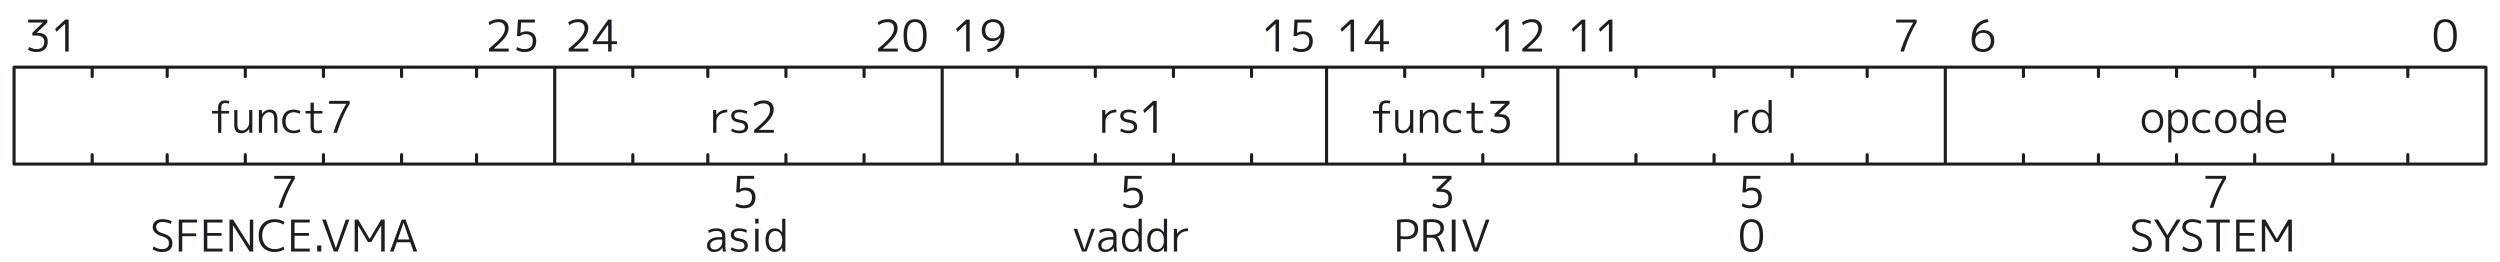 <svg xmlns="http://www.w3.org/2000/svg" width="800" height="84" fill="none"><g clip-path="url(#a)"><path stroke="#1C1E21" stroke-linecap="round" d="M4.5 21.5h791M4.5 21.5v31M4.5 52.5h791M795.5 21.5v31M770.5 21.5v3M770.5 52.5v-3M746.5 21.5v3M746.5 52.5v-3M721.5 21.5v3M721.5 52.5v-3M696.5 21.5v3M696.5 52.5v-3M671.5 21.5v3M671.5 52.5v-3M647.5 21.5v3M647.5 52.5v-3M622.5 21.5v31M597.5 21.5v3M597.5 52.5v-3M573.5 21.5v3M573.5 52.5v-3M548.5 21.5v3M548.5 52.5v-3M523.5 21.5v3M523.5 52.5v-3M498.5 21.5v31M474.5 21.5v3M474.5 52.5v-3M449.5 21.5v3M449.5 52.5v-3M424.5 21.5v31M400.5 21.5v3M400.5 52.5v-3M375.5 21.5v3M375.5 52.5v-3M350.5 21.5v3M350.5 52.5v-3M325.5 21.5v3M325.5 52.5v-3M301.5 21.5v31M276.5 21.5v3M276.5 52.5v-3M251.5 21.5v3M251.5 52.5v-3M226.5 21.5v3M226.5 52.5v-3M202.5 21.5v3M202.5 52.5v-3M177.5 21.5v31M152.5 21.5v3M152.5 52.5v-3M128.5 21.5v3M128.5 52.5v-3M103.5 21.5v3M103.5 52.5v-3M78.5 21.5v3M78.5 52.5v-3M53.5 21.5v3M53.5 52.5v-3M29.5 21.5v3M29.5 52.5v-3"/><path fill="#1C1E21" d="M782.485 6.14q3.696 0 3.696 5.25t-3.696 5.25q-1.75 0-2.716-1.218t-.966-4.032.966-4.032 2.716-1.218m-1.932 8.568q.645 1.022 1.932 1.022 1.288 0 1.932-1.022.644-1.036.644-3.318t-.644-3.304q-.644-1.035-1.932-1.036-1.287 0-1.932 1.036-.63 1.022-.63 3.304t.63 3.318M634.541 10.508q-1.077 0-1.778.7-.7.7-.7 1.792 0 1.302.658 2.002.659.7 1.82.7 1.191 0 1.848-.7.658-.7.658-2.002 0-1.148-.686-1.82-.671-.672-1.82-.672m0 6.132q-1.694 0-2.66-1.022-.952-1.021-.952-2.94 0-2.842 1.372-4.578 1.387-1.735 3.808-1.96l.196.938q-3.22.364-4.088 3.626l.014.014q.966-1.078 2.548-1.078 1.554 0 2.464.91.924.896.924 2.45 0 1.665-.994 2.66-.994.98-2.632.98M606.751 6.28h6.58v.938q-2.45 4.018-4.06 9.282h-1.162q1.625-5.11 4.13-9.254v-.028h-5.488zM506.172 16.5V7.624h-.028l-2.758 2.548-.434-.91 3.22-2.982h1.12V16.5zm8.682 0V7.624h-.028l-2.758 2.548-.434-.91 3.22-2.982h1.12V16.5zM481.672 16.5V7.624h-.028l-2.758 2.548-.434-.91 3.22-2.982h1.12V16.5zm8.458-9.408q-1.386 0-2.772.966l-.336-.896q1.428-1.022 3.248-1.022 1.498 0 2.324.77.826.756.826 2.128t-.994 2.772-3.724 3.724v.028h4.76v.938h-6.3v-.938q2.982-2.464 4.032-3.836 1.064-1.386 1.064-2.604 0-.994-.546-1.512-.532-.518-1.582-.518M432.172 16.5V7.624h-.028l-2.758 2.548-.434-.91 3.22-2.982h1.12V16.5zm9.438-3.29V7.918h-.028l-3.724 5.264v.028zm1.106 0h1.736v.91h-1.736v2.38h-1.106v-2.38h-4.9v-.91l4.9-6.93h1.106zM408.172 16.5V7.624h-.028l-2.758 2.548-.434-.91 3.22-2.982h1.12V16.5zm11.496-9.282h-4.424l-.196 3.304h.028a3.6 3.6 0 0 1 1.862-.49q1.498 0 2.324.812t.826 2.296q0 1.709-.966 2.604-.952.896-2.8.896a5.3 5.3 0 0 1-2.632-.672l.28-.924q1.176.658 2.352.658 2.646 0 2.646-2.562 0-1.078-.574-1.638-.574-.574-1.652-.574-1.106 0-1.834.644h-.98l.308-5.292h5.432zM309.172 16.5V7.624h-.028l-2.758 2.548-.434-.91 3.22-2.982h1.12V16.5zm8.612-10.36q1.708 0 2.66 1.022.966 1.008.966 2.87 0 2.925-1.414 4.648-1.4 1.722-3.906 1.96l-.196-.938q1.708-.181 2.744-1.078 1.036-.91 1.484-2.562l-.028-.014q-.98 1.092-2.548 1.092-1.554 0-2.464-.91-.91-.924-.91-2.52 0-1.624.98-2.59.994-.98 2.632-.98m0 .938q-1.19 0-1.848.686-.644.686-.644 1.946 0 1.204.672 1.89.672.672 1.82.672 1.078 0 1.778-.714t.7-1.848q0-1.246-.658-1.932-.658-.7-1.82-.7M283.948 7.092q-1.386 0-2.772.966l-.336-.896q1.428-1.022 3.248-1.022 1.499 0 2.324.77.826.756.826 2.128t-.994 2.772-3.724 3.724v.028h4.76v.938h-6.3v-.938q2.982-2.464 4.032-3.836 1.065-1.386 1.064-2.604 0-.994-.546-1.512-.531-.518-1.582-.518m8.878-.952q3.696 0 3.696 5.25t-3.696 5.25q-1.75 0-2.716-1.218t-.966-4.032.966-4.032 2.716-1.218m-1.932 8.568q.643 1.022 1.932 1.022t1.932-1.022q.644-1.036.644-3.318t-.644-3.304q-.643-1.035-1.932-1.036-1.288 0-1.932 1.036-.63 1.022-.63 3.304t.63 3.318M184.948 7.092q-1.386 0-2.772.966l-.336-.896q1.428-1.022 3.248-1.022 1.499 0 2.324.77.826.756.826 2.128t-.994 2.772-3.724 3.724v.028h4.76v.938h-6.3v-.938q2.982-2.464 4.032-3.836 1.065-1.386 1.064-2.604 0-.994-.546-1.512-.531-.518-1.582-.518m9.662 6.118V7.918h-.028l-3.724 5.264v.028zm1.106 0h1.736v.91h-1.736v2.38h-1.106v-2.38h-4.9v-.91l4.9-6.93h1.106zM159.448 7.092q-1.386 0-2.772.966l-.336-.896q1.428-1.022 3.248-1.022 1.499 0 2.324.77.826.756.826 2.128t-.994 2.772-3.724 3.724v.028h4.76v.938h-6.3v-.938q2.982-2.464 4.032-3.836 1.065-1.386 1.064-2.604 0-.994-.546-1.512-.532-.518-1.582-.518m11.72.126h-4.424l-.196 3.304h.028a3.6 3.6 0 0 1 1.862-.49q1.498 0 2.324.812t.826 2.296q0 1.709-.966 2.604-.952.896-2.8.896a5.3 5.3 0 0 1-2.632-.672l.28-.924q1.176.658 2.352.658 2.646 0 2.646-2.562 0-1.078-.574-1.638-.574-.574-1.652-.574-1.106 0-1.834.644h-.98l.308-5.292h5.432zM9.008 6.28h6.132v.938l-3.36 3.29v.028h.434q1.485 0 2.268.714.798.714.798 2.072 0 1.596-.952 2.464-.937.854-2.688.854-1.511 0-2.66-.728l.336-.91q1.176.7 2.324.7 1.233 0 1.876-.602.645-.602.644-1.778 0-.994-.672-1.47-.657-.49-2.114-.49h-1.022v-.868l3.346-3.248v-.028h-4.69zM20.854 16.5V7.624h-.028l-2.758 2.548-.434-.91 3.22-2.982h1.12V16.5zM690.526 36.704q-.63-.784-1.736-.784-1.107 0-1.75.784-.63.77-.63 2.156t.63 2.17q.643.77 1.75.77t1.736-.77q.644-.784.644-2.17t-.644-2.156m.756 4.914q-.938 1.022-2.492 1.022t-2.492-1.022-.938-2.758.938-2.758 2.492-1.022 2.492 1.022.938 2.758-.938 2.758m5.954 1.022q-1.581 0-2.352-1.274h-.028v4.214h-1.022V35.22h.98l.014 1.232h.028q.77-1.372 2.38-1.372 1.373 0 2.156.98.784.966.784 2.8 0 1.792-.812 2.786-.798.994-2.128.994m1.932-3.78q0-1.428-.574-2.184-.56-.756-1.582-.756-.966 0-1.568.756-.588.757-.588 2.086v.196q0 1.358.602 2.1.603.742 1.554.742.995 0 1.568-.756.588-.77.588-2.184m6.02-2.926q-1.231 0-1.918.77-.686.756-.686 2.156 0 1.344.714 2.142.729.798 1.89.798.98 0 1.876-.476l.28.826q-1.05.49-2.198.49-1.623 0-2.632-1.022-1.008-1.035-1.008-2.758 0-1.778.966-2.772.966-1.008 2.674-1.008 1.149 0 2.198.49l-.28.854q-.937-.49-1.876-.49m8.799.77q-.63-.784-1.736-.784-1.107 0-1.75.784-.63.77-.63 2.156t.63 2.17q.643.77 1.75.77t1.736-.77q.644-.784.644-2.17t-.644-2.156m.756 4.914q-.939 1.022-2.492 1.022-1.554 0-2.492-1.022-.938-1.021-.938-2.758 0-1.736.938-2.758t2.492-1.022 2.492 1.022.938 2.758-.938 2.758m3.851-4.928q-.574.756-.574 2.17t.588 2.184q.588.756 1.582.756a1.87 1.87 0 0 0 1.54-.742q.602-.742.602-2.1v-.196q0-1.33-.602-2.086-.588-.756-1.54-.756-1.021 0-1.596.77m-1.582 2.17q0-1.834.784-2.8.784-.98 2.156-.98 1.582 0 2.352 1.33h.028V32h1.022v10.5h-.98l-.014-1.232h-.028q-.77 1.372-2.38 1.372-1.344 0-2.142-.98-.798-.994-.798-2.8m9.074.392q.027 1.19.728 1.876.7.686 1.82.686 1.077 0 2.142-.56l.28.798a5.56 5.56 0 0 1-2.52.588q-1.568 0-2.534-1.022-.966-1.021-.966-2.758 0-1.764.896-2.772.91-1.008 2.464-1.008 1.512 0 2.338.966.84.953.84 2.744 0 .181-.028.462zm0-.812h4.48q-.015-1.218-.588-1.876-.574-.658-1.582-.658-1.05 0-1.666.672-.602.659-.644 1.862M554.968 35.22h.994l.028 1.554h.028q1.232-1.695 3.472-1.694v.882q-1.554 0-2.52.854-.952.855-.952 2.212V42.5h-1.05zm7.232 1.47q-.573.756-.574 2.17 0 1.414.588 2.184.588.756 1.582.756a1.87 1.87 0 0 0 1.54-.742q.602-.742.602-2.1v-.196q0-1.33-.602-2.086-.588-.756-1.54-.756-1.022 0-1.596.77m-1.582 2.17q0-1.834.784-2.8.785-.98 2.156-.98 1.583 0 2.352 1.33h.028V32h1.022v10.5h-.98l-.014-1.232h-.028q-.77 1.372-2.38 1.372-1.344 0-2.142-.98-.798-.994-.798-2.8M439.363 35.5h1.918v-.938q0-2.422 2.324-2.422a4.4 4.4 0 0 1 1.316.21l-.224.84a2.7 2.7 0 0 0-.994-.21q-.757 0-1.078.364-.308.35-.308 1.218v.938h2.506v.84h-2.506v6.16h-1.036v-6.16h-1.918zm8.108-.28v4.522q0 1.12.364 1.568.379.448 1.246.448.813 0 1.47-.784.672-.784.672-1.862V35.22h1.022v7.28h-.98l-.014-1.302h-.028q-.42.672-1.078 1.064a2.7 2.7 0 0 1-1.4.378q-1.176 0-1.736-.658-.546-.672-.546-2.142v-4.62zm6.869 0h.98l.014 1.302h.028q.42-.672 1.064-1.05.658-.392 1.414-.392 1.232 0 1.82.77.602.756.602 2.408V42.5h-1.008v-4.158q0-1.357-.392-1.876-.392-.532-1.344-.532-.812 0-1.484.812a2.8 2.8 0 0 0-.672 1.862V42.5h-1.022zm11.149.714q-1.232 0-1.918.77-.686.756-.686 2.156 0 1.344.714 2.142.728.798 1.89.798.98 0 1.876-.476l.28.826q-1.05.49-2.198.49-1.624 0-2.632-1.022-1.008-1.035-1.008-2.758 0-1.778.966-2.772.966-1.008 2.674-1.008 1.148 0 2.198.49l-.28.854q-.938-.49-1.876-.49m6.433-3.094v2.66h2.758v.84h-2.758v3.822q0 .98.266 1.316.265.322.994.322.644 0 1.232-.238l.168.826q-.715.252-1.54.252-1.191 0-1.68-.504-.49-.518-.49-1.778V36.34h-1.61v-.84h1.61v-2.66zm4.994-.56h6.132v.938l-3.36 3.29v.028h.434q1.483 0 2.268.714.798.714.798 2.072 0 1.596-.952 2.464-.939.855-2.688.854-1.512 0-2.66-.728l.336-.91q1.175.7 2.324.7 1.231 0 1.876-.602t.644-1.778q0-.995-.672-1.47-.659-.49-2.114-.49h-1.022v-.868l3.346-3.248v-.028h-4.69zM352.695 35.22h.994l.028 1.554h.028q1.231-1.695 3.472-1.694v.882q-1.554 0-2.52.854-.952.855-.952 2.212V42.5h-1.05zm8.478-.14q1.33 0 2.464.56l-.224.826a4.9 4.9 0 0 0-2.24-.546q-.812 0-1.246.294a.95.95 0 0 0-.42.826q0 .504.364.798.378.294 1.358.462 1.428.238 2.044.784.63.546.63 1.498 0 .953-.728 1.512-.714.546-2.002.546-1.499 0-2.688-.7l.238-.826a4.7 4.7 0 0 0 2.45.686q.812 0 1.246-.308.434-.322.434-.91 0-.56-.392-.868-.378-.308-1.344-.476-1.386-.238-2.016-.756-.616-.532-.616-1.442 0-.896.7-1.428.714-.532 1.988-.532m7.855 7.42v-8.876H369l-2.758 2.548-.434-.91 3.22-2.982h1.12V42.5zM228.195 35.22h.994l.028 1.554h.028q1.231-1.695 3.472-1.694v.882q-1.554 0-2.52.854-.952.855-.952 2.212V42.5h-1.05zm8.478-.14q1.33 0 2.464.56l-.224.826a4.9 4.9 0 0 0-2.24-.546q-.812 0-1.246.294a.95.95 0 0 0-.42.826q0 .504.364.798.378.294 1.358.462 1.428.238 2.044.784.63.546.63 1.498 0 .953-.728 1.512-.714.546-2.002.546-1.499 0-2.688-.7l.238-.826a4.7 4.7 0 0 0 2.45.686q.812 0 1.246-.308.434-.322.434-.91 0-.56-.392-.868-.378-.308-1.344-.476-1.386-.238-2.016-.756-.616-.532-.616-1.442 0-.896.7-1.428.714-.532 1.988-.532m7.631-1.988q-1.386 0-2.772.966l-.336-.896q1.427-1.022 3.248-1.022 1.497 0 2.324.77.826.756.826 2.128t-.994 2.772-3.724 3.724v.028h4.76v.938h-6.3v-.938q2.982-2.464 4.032-3.836 1.064-1.386 1.064-2.604 0-.995-.546-1.512-.532-.518-1.582-.518M67.863 35.5h1.918v-.938q0-2.422 2.324-2.422.644 0 1.316.21l-.224.84a2.6 2.6 0 0 0-.994-.21q-.757 0-1.078.364-.309.35-.308 1.218v.938h2.506v.84h-2.506v6.16H69.78v-6.16h-1.918zm8.108-.28v4.522q0 1.12.364 1.568.379.448 1.246.448.813 0 1.47-.784.672-.784.672-1.862V35.22h1.022v7.28h-.98l-.014-1.302h-.028q-.42.672-1.078 1.064-.644.378-1.4.378-1.175 0-1.736-.658-.546-.672-.546-2.142v-4.62zm6.869 0h.98l.014 1.302h.028q.42-.672 1.064-1.05.658-.392 1.414-.392 1.232 0 1.82.77.602.756.602 2.408V42.5h-1.008v-4.158q0-1.357-.392-1.876-.392-.532-1.344-.532-.812 0-1.484.812a2.8 2.8 0 0 0-.672 1.862V42.5H82.84zm11.15.714q-1.233 0-1.919.77-.686.756-.686 2.156 0 1.344.714 2.142.727.798 1.89.798.98 0 1.876-.476l.28.826q-1.05.49-2.198.49-1.624 0-2.632-1.022-1.008-1.035-1.008-2.758 0-1.778.966-2.772.966-1.008 2.674-1.008 1.148 0 2.198.49l-.28.854q-.937-.49-1.876-.49m6.432-3.094v2.66h2.758v.84h-2.758v3.822q0 .98.266 1.316.265.322.994.322.644 0 1.232-.238l.168.826q-.714.252-1.54.252-1.191 0-1.68-.504-.49-.518-.49-1.778V36.34h-1.61v-.84h1.61v-2.66zm4.896-.56h6.58v.938q-2.45 4.019-4.06 9.282h-1.162q1.623-5.11 4.13-9.254v-.028h-5.488zM705.751 56.28h6.58v.938q-2.45 4.019-4.06 9.282h-1.162q1.625-5.11 4.13-9.254v-.028h-5.488zM685.419 71.05q-.966 0-1.498.434-.532.42-.532 1.176 0 1.358 1.988 1.96 1.737.504 2.464 1.26.742.756.742 1.96 0 1.357-.854 2.086-.84.714-2.408.714-1.736 0-3.08-.882l.336-.924a4.6 4.6 0 0 0 2.744.868q1.036 0 1.582-.476.56-.476.56-1.386 0-.84-.476-1.33-.462-.504-1.638-.868-3.066-.91-3.066-2.982 0-1.148.826-1.834.84-.686 2.31-.686a6.65 6.65 0 0 1 2.94.658l-.28.868a5.8 5.8 0 0 0-2.66-.616m5.183-.77 2.954 4.956h.028l2.968-4.956h1.274l-3.682 5.894V80.5h-1.176v-4.326l-3.682-5.894zm10.895.77q-.966 0-1.498.434-.532.42-.532 1.176 0 1.358 1.988 1.96 1.737.504 2.464 1.26.742.756.742 1.96 0 1.357-.854 2.086-.84.714-2.408.714-1.736 0-3.08-.882l.336-.924a4.6 4.6 0 0 0 2.744.868q1.036 0 1.582-.476.56-.476.56-1.386 0-.84-.476-1.33-.462-.504-1.638-.868-3.066-.91-3.066-2.982 0-1.148.826-1.834.84-.686 2.31-.686a6.65 6.65 0 0 1 2.94.658l-.28.868a5.8 5.8 0 0 0-2.66-.616m4.574-.77h7.462v.952h-3.164V80.5h-1.12v-9.268h-3.178zm10.617.938v3.332h4.578v.896h-4.578v4.116h4.858v.938h-5.978V70.28h5.978v.938zm7.097 9.282V70.28h1.134l3.64 6.16h.028l3.64-6.16h1.176V80.5h-1.12v-8.344h-.028l-3.164 5.306h-1.036l-3.164-5.306h-.028V80.5zM563.327 57.218h-4.424l-.196 3.304h.028a3.6 3.6 0 0 1 1.862-.49q1.499 0 2.324.812.826.812.826 2.296 0 1.709-.966 2.604-.952.896-2.8.896a5.3 5.3 0 0 1-2.632-.672l.28-.924q1.176.658 2.352.658 2.646 0 2.646-2.562 0-1.079-.574-1.638-.573-.574-1.652-.574-1.105 0-1.834.644h-.98l.308-5.292h5.432zM560.485 70.14q3.696 0 3.696 5.25t-3.696 5.25q-1.75 0-2.716-1.218t-.966-4.032.966-4.032 2.716-1.218m-1.932 8.568q.645 1.022 1.932 1.022 1.288 0 1.932-1.022.644-1.036.644-3.318t-.644-3.304q-.644-1.036-1.932-1.036t-1.932 1.036q-.63 1.022-.63 3.304t.63 3.318M458.349 56.28h6.132v.938l-3.36 3.29v.028h.434q1.485 0 2.268.714.798.714.798 2.072 0 1.596-.952 2.464-.937.855-2.688.854-1.511 0-2.66-.728l.336-.91q1.176.7 2.324.7 1.233 0 1.876-.602.645-.602.644-1.778 0-.994-.672-1.47-.657-.49-2.114-.49h-1.022v-.868l3.346-3.248v-.028h-4.69zM447.077 70.364q1.456-.225 2.842-.224 1.903 0 2.884.812.994.798.994 2.296 0 1.624-.994 2.464t-2.884.84q-.924 0-1.722-.084V80.5h-1.12zm1.12 5.18q.811.112 1.638.112 1.385 0 2.114-.602.742-.601.742-1.722t-.728-1.694q-.714-.588-2.128-.588a10 10 0 0 0-1.638.14zm7.274 4.956V70.35q1.218-.21 2.618-.21 1.96 0 2.954.728 1.008.714 1.008 2.044 0 1.065-.574 1.778-.573.714-1.624.98v.028q.63.335 1.246 1.82l1.232 2.982h-1.162l-1.204-2.954q-.42-1.008-.798-1.246-.363-.252-1.456-.252h-1.12V80.5zm1.12-5.348h1.12q1.667 0 2.45-.532.784-.546.784-1.61 0-1.96-2.954-1.96-.741 0-1.4.126zm7.982 5.348V70.28h1.218V80.5zm4.527-10.22 3.164 9.114h.028l3.164-9.114h1.162l-3.724 10.22h-1.26l-3.738-10.22zM365.327 57.218h-4.424l-.196 3.304h.028a3.6 3.6 0 0 1 1.862-.49q1.499 0 2.324.812.826.812.826 2.296 0 1.709-.966 2.604-.951.896-2.8.896a5.3 5.3 0 0 1-2.632-.672l.28-.924q1.176.658 2.352.658 2.646 0 2.646-2.562 0-1.079-.574-1.638-.573-.574-1.652-.574-1.105 0-1.834.644h-.98l.308-5.292h5.432zM344.709 73.22l2.268 6.65h.028l2.254-6.65h1.12l-2.688 7.28h-1.442l-2.688-7.28zm9.729-.14q1.525 0 2.184.63.658.63.658 2.072v2.758a9.2 9.2 0 0 0 .21 1.96h-.98a8 8 0 0 1-.14-1.288h-.028a2.64 2.64 0 0 1-1.092 1.05 3.4 3.4 0 0 1-1.61.378q-1.008 0-1.61-.56-.602-.574-.602-1.54 0-1.218 1.064-1.932 1.063-.728 3.024-.728h.742v-.07q0-1.065-.406-1.47-.393-.42-1.414-.42-1.317 0-2.45.644l-.182-.826a5.4 5.4 0 0 1 2.632-.658m-2.002 5.418q0 .63.392.994.392.35 1.05.35.966 0 1.666-.686a2.3 2.3 0 0 0 .714-1.708v-.784h-.742q-1.47 0-2.282.504-.798.49-.798 1.33m8.173-3.808q-.573.756-.574 2.17 0 1.414.588 2.184.589.756 1.582.756a1.87 1.87 0 0 0 1.54-.742q.602-.742.602-2.1v-.196q0-1.33-.602-2.086-.588-.756-1.54-.756-1.021 0-1.596.77m-1.582 2.17q0-1.834.784-2.8.785-.98 2.156-.98 1.582 0 2.352 1.33h.028V70h1.022v10.5h-.98l-.014-1.232h-.028q-.77 1.372-2.38 1.372-1.344 0-2.142-.98-.798-.994-.798-2.8m9.676-2.17q-.573.756-.574 2.17 0 1.414.588 2.184.589.756 1.582.756a1.87 1.87 0 0 0 1.54-.742q.602-.742.602-2.1v-.196q0-1.33-.602-2.086-.588-.756-1.54-.756-1.022 0-1.596.77m-1.582 2.17q0-1.834.784-2.8.785-.98 2.156-.98 1.582 0 2.352 1.33h.028V70h1.022v10.5h-.98l-.014-1.232h-.028q-.77 1.372-2.38 1.372-1.344 0-2.142-.98-.798-.994-.798-2.8m8.514-3.64h.994l.028 1.554h.028q1.232-1.694 3.472-1.694v.882q-1.554 0-2.52.854-.952.855-.952 2.212V80.5h-1.05zM241.327 57.218h-4.424l-.196 3.304h.028a3.6 3.6 0 0 1 1.862-.49q1.499 0 2.324.812.826.812.826 2.296 0 1.709-.966 2.604-.952.896-2.8.896a5.3 5.3 0 0 1-2.632-.672l.28-.924q1.176.658 2.352.658 2.646 0 2.646-2.562 0-1.079-.574-1.638-.573-.574-1.652-.574-1.105 0-1.834.644h-.98l.308-5.292h5.432zM229.271 73.08q1.525 0 2.184.63.657.63.658 2.072v2.758a9.2 9.2 0 0 0 .21 1.96h-.98a8 8 0 0 1-.14-1.288h-.028a2.64 2.64 0 0 1-1.092 1.05 3.4 3.4 0 0 1-1.61.378q-1.008 0-1.61-.56-.602-.574-.602-1.54 0-1.218 1.064-1.932 1.064-.728 3.024-.728h.742v-.07q0-1.065-.406-1.47-.393-.42-1.414-.42-1.316 0-2.45.644l-.182-.826a5.4 5.4 0 0 1 2.632-.658m-2.002 5.418q0 .63.392.994.392.35 1.05.35.966 0 1.666-.686a2.3 2.3 0 0 0 .714-1.708v-.784h-.742q-1.47 0-2.282.504-.798.49-.798 1.33m9.283-5.418a5.5 5.5 0 0 1 2.464.56l-.224.826a4.9 4.9 0 0 0-2.24-.546q-.813 0-1.246.294a.95.95 0 0 0-.42.826q0 .504.364.798.378.294 1.358.462 1.428.238 2.044.784.63.546.63 1.498 0 .953-.728 1.512-.714.546-2.002.546-1.499 0-2.688-.7l.238-.826a4.7 4.7 0 0 0 2.45.686q.811 0 1.246-.308.434-.322.434-.91 0-.56-.392-.868-.378-.308-1.344-.476-1.386-.238-2.016-.756-.616-.532-.616-1.442 0-.895.7-1.428.714-.532 1.988-.532m5.111-1.54V70h1.078v1.54zm0 8.96v-7.28h1.078v7.28zm4.895-5.81q-.574.756-.574 2.17t.588 2.184q.588.756 1.582.756.951 0 1.54-.742.602-.742.602-2.1v-.196q0-1.33-.602-2.086a1.86 1.86 0 0 0-1.54-.756q-1.023 0-1.596.77m-1.582 2.17q0-1.834.784-2.8.783-.98 2.156-.98 1.581 0 2.352 1.33h.028V70h1.022v10.5h-.98l-.014-1.232h-.028q-.77 1.372-2.38 1.372-1.344 0-2.142-.98-.798-.994-.798-2.8M87.751 56.28h6.58v.938q-2.45 4.019-4.06 9.282H89.11q1.625-5.11 4.13-9.254v-.028h-5.488zM52.006 71.05q-.966 0-1.498.434-.532.42-.532 1.176 0 1.358 1.988 1.96 1.737.504 2.464 1.26.742.756.742 1.96 0 1.357-.854 2.086-.84.714-2.408.714-1.736 0-3.08-.882l.336-.924a4.6 4.6 0 0 0 2.744.868q1.035 0 1.582-.476.56-.476.56-1.386 0-.84-.476-1.33-.462-.504-1.638-.868-3.066-.91-3.066-2.982 0-1.148.826-1.834.84-.686 2.31-.686 1.582 0 2.94.658l-.28.868a5.8 5.8 0 0 0-2.66-.616m11.036.168h-4.718v3.472h4.438v.896h-4.438V80.5h-1.12V70.28h5.838zm3.293 0v3.332h4.578v.896h-4.578v4.116h4.858v.938h-5.978V70.28h5.978v.938zm7.097 9.282V70.28h1.162l5.32 8.4h.028v-8.4h1.092V80.5h-1.148l-5.32-8.4h-.028v8.4zm14.53-9.422q-1.847 0-2.953 1.176-1.092 1.162-1.092 3.136t1.12 3.15q1.134 1.162 2.926 1.162 1.455 0 2.702-.798l.378.84q-1.372.896-3.178.896-2.31 0-3.696-1.428t-1.386-3.822q0-2.422 1.372-3.836 1.371-1.414 3.71-1.414 1.806 0 3.178.896l-.378.84a4.9 4.9 0 0 0-2.702-.798m6.305.14v3.332h4.578v.896h-4.578v4.116h4.858v.938h-5.978V70.28h5.978v.938zm7.237 9.282v-1.96h1.302v1.96zm2.784-10.22 3.164 9.114h.028l3.164-9.114h1.162l-3.724 10.22h-1.26l-3.738-10.22zm9.203 10.22V70.28h1.134l3.64 6.16h.028l3.64-6.16h1.176V80.5h-1.12v-8.344h-.028l-3.164 5.306h-1.036l-3.164-5.306h-.028V80.5zm11.304 0 3.738-10.22h1.26l3.724 10.22h-1.19l-1.036-2.982h-4.312l-1.022 2.982zm2.492-3.878h3.696l-1.834-5.334h-.028z"/></g><defs><clipPath id="a"><path fill="#fff" d="M0 0h800v84H0z"/></clipPath></defs></svg>